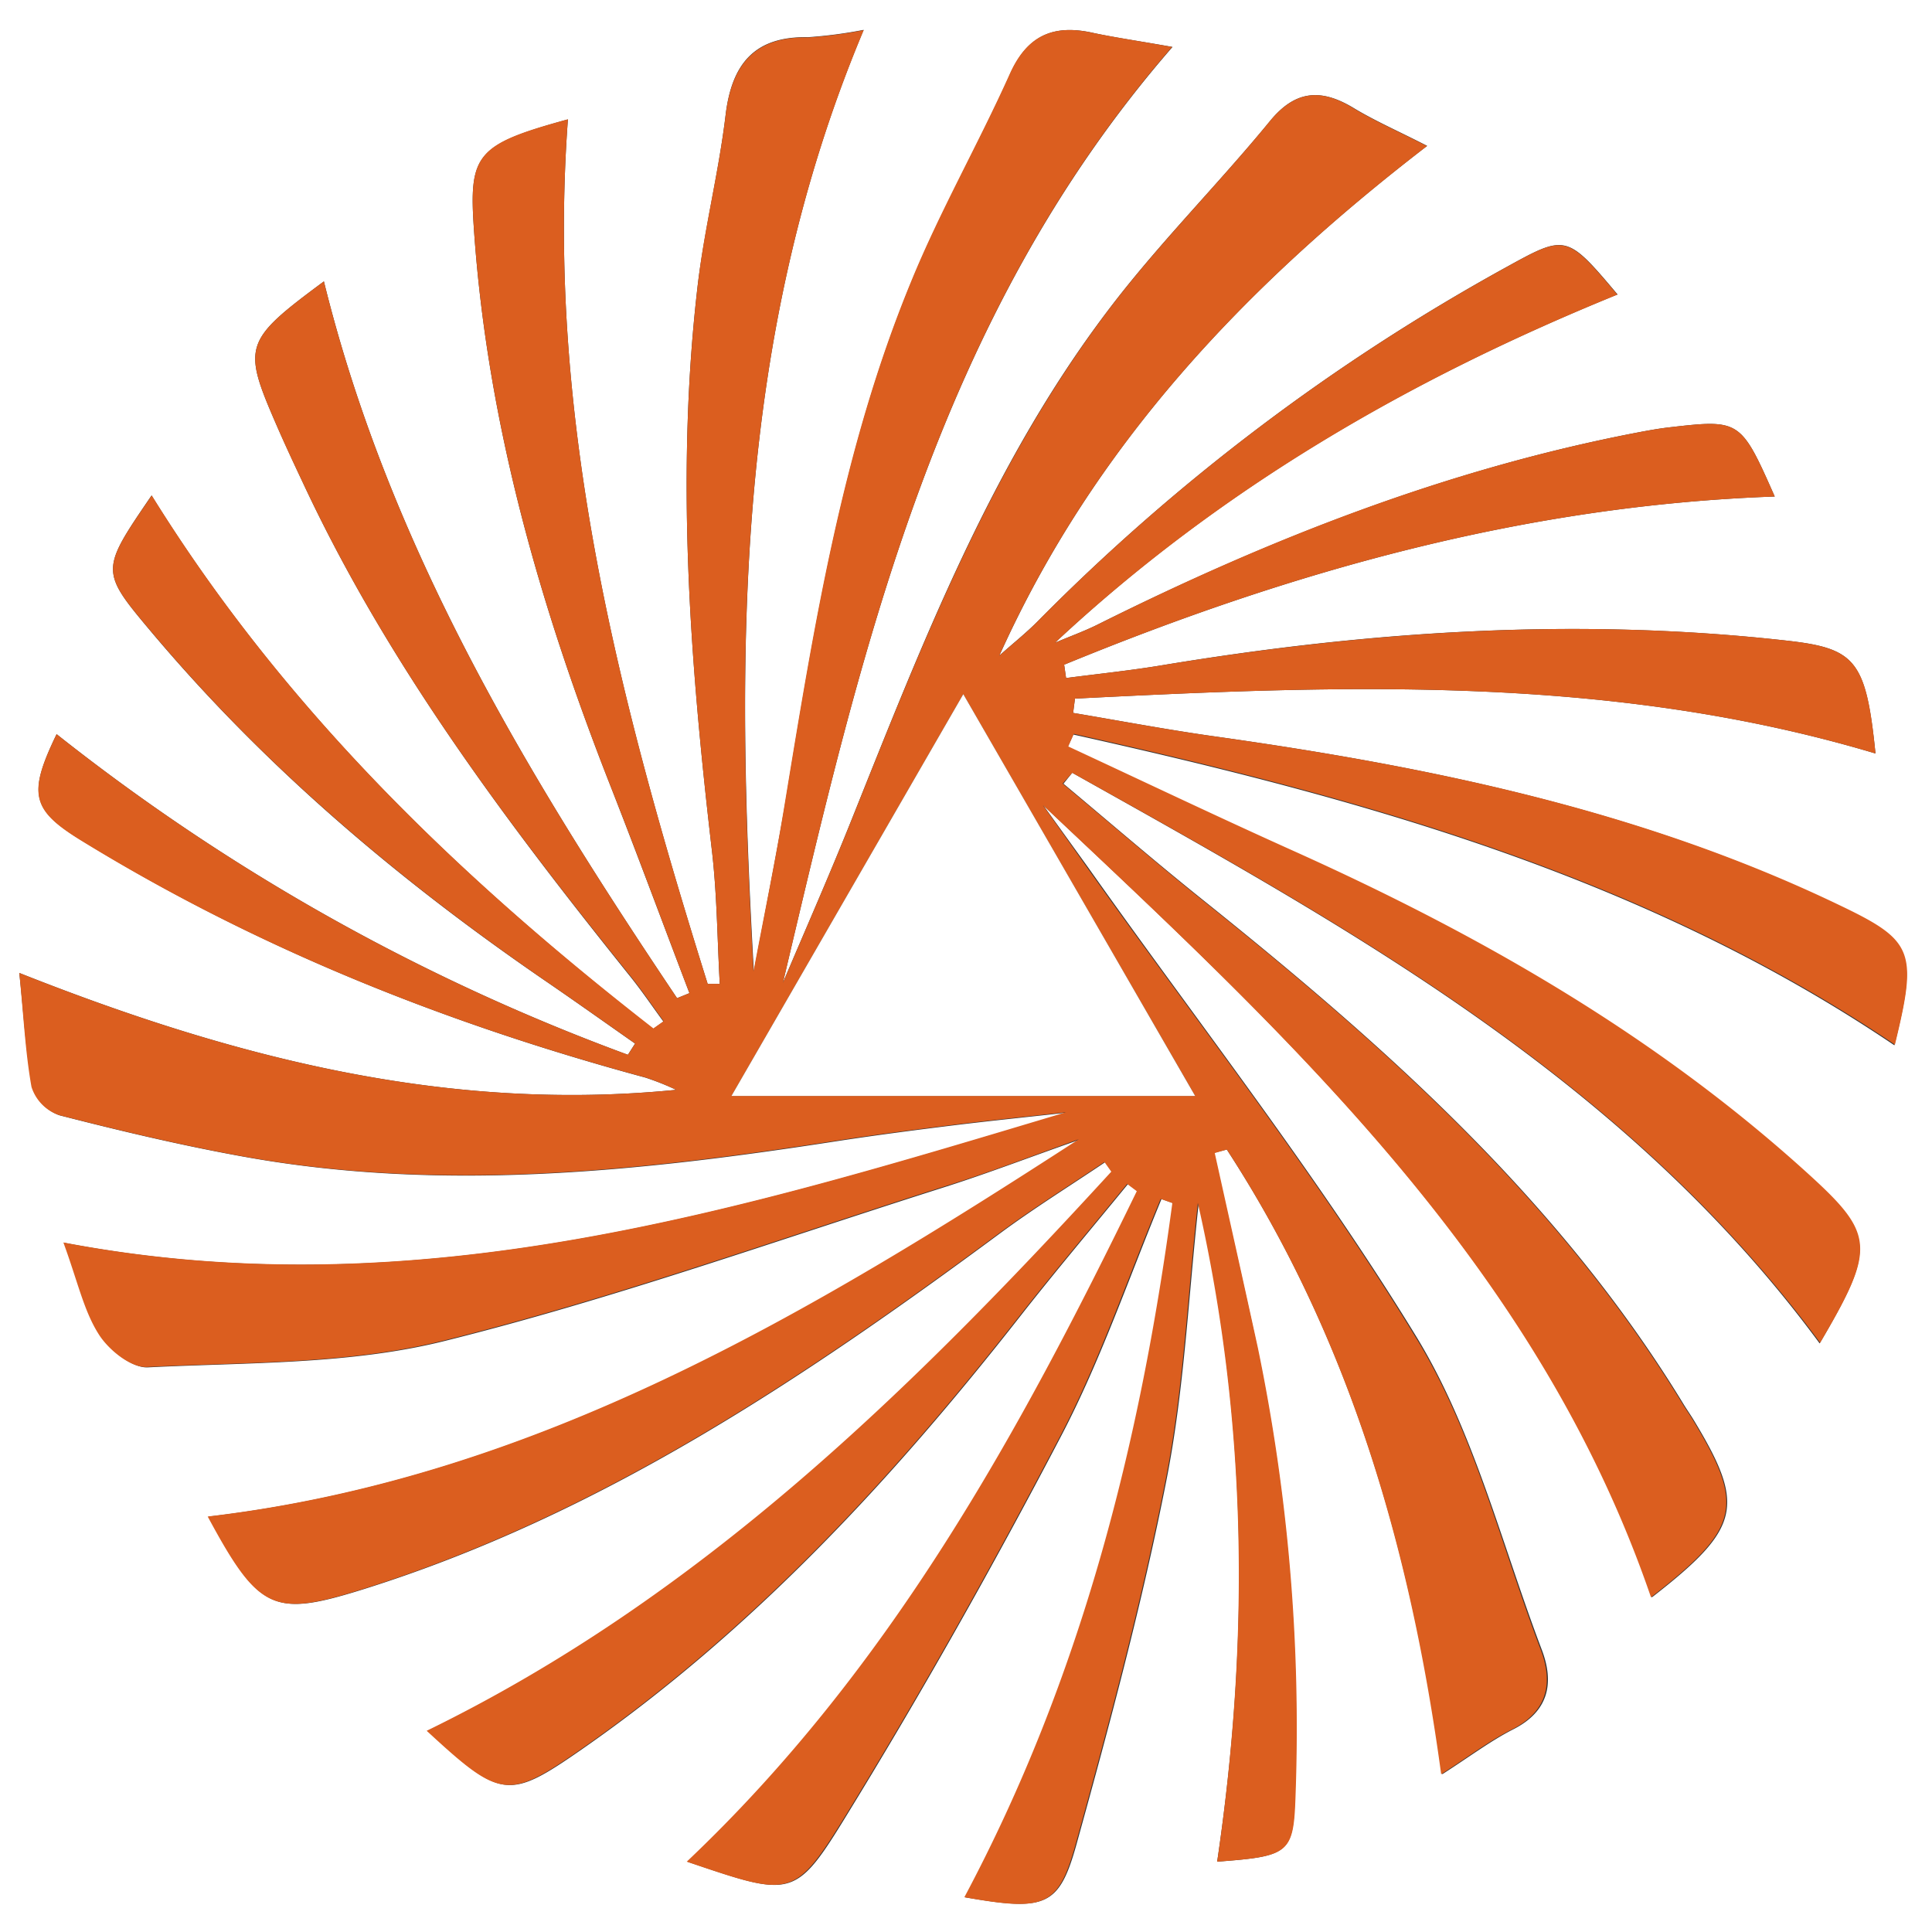 <svg xmlns="http://www.w3.org/2000/svg" viewBox="0 0 200 200"><rect x="0" y="0" width="200" height="200" fill="#333333" stroke="none"/><defs><style>.cls-1{fill:#fff;}.cls-2{fill:#db5e1f;}</style></defs><title>altimetrik_1</title><g id="Layer_2" data-name="Layer 2"><g id="Layer_1-2" data-name="Layer 1"><path class="cls-1" d="M0,0H200V200H0ZM126,192.72c7.53-.57,7.89-.85,8.06-7a194.07,194.07,0,0,0-3.9-46.19c-1.44-6.74-3-13.46-4.47-20.19L127,119c12.65,19.42,19,41.15,22.3,64.67,2.85-1.83,5-3.45,7.29-4.62,3.76-1.88,4.33-4.84,3-8.31-4.13-10.87-7-22.56-12.94-32.32-10.3-16.84-22.58-32.47-34-48.61L108,83.36c25.48,24,51.18,47.61,63,82,9.22-7.17,9.7-9.46,4.38-18.28-.34-.57-.73-1.12-1.08-1.69-12.79-21-30.77-37-49.7-52.17-4.91-3.93-9.68-8.05-14.51-12.09L111,80c28.5,16,57.19,31.65,77.37,59.07,5.94-10.13,5.63-11.35-1.8-18-15.65-14.08-33.65-24.34-52.73-32.92-7.81-3.51-15.54-7.2-23.31-10.81l.58-1.3c29.8,6.64,59.1,14.67,85,32.17,2.39-9.79,1.92-10.79-5.95-14.54C169.83,83.86,148,79.37,125.87,76.25c-4.94-.69-9.85-1.62-14.78-2.45l.19-1.48C139,70.92,166.73,69.8,194.15,78c-1-9.71-2.08-10.89-9.26-11.69-21.69-2.41-43.22-1-64.67,2.57-3.27.54-6.57.88-9.86,1.31l-.2-1.38c23.49-9.66,47.71-16.5,73.56-17.41-3.51-7.94-3.6-8-10.84-7.17-1.16.13-2.3.34-3.45.56-19.6,3.77-38,11-55.77,19.85-1.44.72-3,1.27-4.45,1.9,17.1-16,36.79-27.33,58.24-36.06-5.27-6.26-5.35-6.23-11.53-2.82a212,212,0,0,0-48.46,36.62c-1.26,1.27-2.68,2.39-4,3.58,9.77-21.71,25.38-38.22,44.28-52.76-3-1.54-5.42-2.59-7.66-3.95-3.34-2-6-1.82-8.61,1.38C126,19.2,119.8,25.36,114.61,32.25c-12,15.86-19.09,34.23-26.4,52.47-2.28,5.71-4.76,11.35-7.16,17C89.16,67.42,96.88,33,121.38,4.86c-3.89-.69-6.19-1-8.46-1.51-4-.82-6.6.41-8.34,4.28-3.26,7.29-7.24,14.26-10.27,21.63-7.08,17.22-10,35.49-13,53.73-1,5.88-2.17,11.71-3.27,17.57C76.18,67.62,76,35,89.41,3.09a46.16,46.16,0,0,1-5.77.76c-5.56-.11-7.9,2.79-8.53,8.08C74.42,17.7,73,23.38,72.27,29.15,69.92,48.81,71.41,68.39,73.69,88c.54,4.59.56,9.24.82,13.86l-1.25,0c-9.09-29-16.77-58.34-14.47-89.5C49.23,15,48.52,16,49.07,23.87c1.39,20,6.84,38.93,14.11,57.45,2.8,7.14,5.46,14.33,8.19,21.49l-1.28.52c-15.44-23-29.76-46.57-36.56-74.2-8.3,6.15-8.46,6.69-4.92,14.84.93,2.13,1.92,4.24,2.91,6.35C40.23,68.86,52.42,85.1,65.17,101c1.24,1.53,2.34,3.17,3.51,4.76l-1.06.75C47.54,90.83,29.37,73.35,15.69,51.29c-5.3,7.77-5.34,7.8,0,14.16,11.79,14,25.59,25.68,40.63,36,3.16,2.16,6.28,4.38,9.42,6.58L65,109.19A214.24,214.24,0,0,1,5.86,76c-3,6.23-2.59,7.84,2.68,11.06C26.71,98.23,46.29,106,66.8,111.55A27.28,27.28,0,0,1,70,112.82c-23.57,2.33-45.59-3.22-68-12.1.5,4.68.67,8.31,1.37,11.84a4.54,4.54,0,0,0,2.8,2.9c6.27,1.61,12.59,3.11,19,4.27,20.64,3.74,41.15,1.55,61.62-1.62,4-.61,7.91-1.12,11.88-1.61s7.86-.88,11.79-1.32c-33.57,10-67,20.46-103.79,13.48,1.49,4.06,2.11,7.05,3.64,9.47,1,1.62,3.38,3.51,5,3.42,10.29-.52,20.88-.27,30.75-2.74,17.38-4.33,34.33-10.4,51.44-15.83,4.81-1.52,9.52-3.35,14.28-5C83.89,136,55.63,153,21.59,157c5.25,9.81,6.76,10.41,16,7.53,24.55-7.7,45.52-21.77,65.94-36.86,3.52-2.6,7.25-4.92,10.89-7.37l.71,1c-20.76,22.65-42.56,44.08-70.87,57.88,7.65,7.06,8.39,7.18,16,1.89,17.68-12.31,32.11-27.92,45.32-44.77,3.64-4.65,7.45-9.16,11.19-13.73l1,.75c-12.23,25.13-25.61,49.53-46.59,69.41,10.51,3.55,11.09,3.91,16.07-4.17,8-13,15.51-26.35,22.59-39.89,4.11-7.85,7-16.34,10.4-24.55l1.21.43c-3.34,25-9.46,49.21-21.53,71.86,8.3,1.43,9.72,1,11.53-5.53,3.45-12.48,6.82-25,9.31-37.71,1.85-9.4,2.27-19.07,3.33-28.63C129.17,147.14,129.39,169.86,126,192.72Z"/><path class="cls-2" d="M126,192.72c3.36-22.86,3.14-45.58-2-68.19-1.06,9.56-1.48,19.23-3.33,28.63-2.49,12.69-5.86,25.23-9.31,37.71-1.81,6.57-3.23,7-11.53,5.53,12.07-22.65,18.19-46.87,21.53-71.86l-1.21-.43c-3.43,8.21-6.29,16.7-10.4,24.55-7.08,13.54-14.58,26.89-22.59,39.89-5,8.08-5.56,7.72-16.07,4.17,21-19.88,34.36-44.28,46.59-69.41l-1-.75c-3.74,4.57-7.55,9.08-11.19,13.73-13.21,16.85-27.64,32.46-45.32,44.77-7.61,5.29-8.35,5.17-16-1.89,28.31-13.8,50.11-35.23,70.87-57.88l-.71-1c-3.64,2.45-7.37,4.77-10.89,7.37-20.42,15.09-41.39,29.16-65.94,36.86-9.2,2.88-10.71,2.28-16-7.53,34-4,62.3-21,90.17-39.05-4.76,1.69-9.47,3.52-14.28,5-17.11,5.43-34.06,11.5-51.44,15.83-9.87,2.47-20.46,2.22-30.75,2.74-1.67.09-4-1.8-5-3.42-1.53-2.42-2.15-5.41-3.64-9.47,36.76,7,70.22-3.43,103.79-13.48-3.93.44-7.86.83-11.79,1.32s-7.93,1-11.88,1.61c-20.47,3.17-41,5.36-61.62,1.62-6.38-1.16-12.7-2.66-19-4.27a4.54,4.54,0,0,1-2.8-2.9C2.63,109,2.46,105.4,2,100.72c22.4,8.88,44.42,14.43,68,12.1a27.28,27.28,0,0,0-3.15-1.27C46.29,106,26.71,98.23,8.54,87.1,3.27,83.88,2.82,82.27,5.86,76A214.24,214.24,0,0,0,65,109.19l.76-1.16c-3.14-2.2-6.26-4.42-9.42-6.58-15-10.32-28.84-22-40.63-36-5.37-6.36-5.33-6.39,0-14.16,13.68,22.06,31.85,39.54,51.93,55.17l1.06-.75c-1.17-1.59-2.27-3.23-3.51-4.76C52.42,85.1,40.23,68.86,31.52,50.32c-1-2.11-2-4.22-2.91-6.35-3.54-8.15-3.38-8.69,4.92-14.84,6.8,27.63,21.12,51.2,36.56,74.2l1.28-.52C68.64,95.65,66,88.46,63.18,81.32,55.91,62.8,50.46,43.84,49.07,23.87c-.55-7.9.16-8.92,9.72-11.52-2.3,31.16,5.38,60.45,14.47,89.5l1.25,0c-.26-4.62-.28-9.27-.82-13.86-2.28-19.57-3.77-39.15-1.42-58.81.69-5.77,2.15-11.45,2.84-17.22.63-5.29,3-8.19,8.53-8.08a46.16,46.16,0,0,0,5.77-.76C76,35,76.18,67.62,78,100.56c1.1-5.86,2.32-11.69,3.27-17.57,3-18.24,5.92-36.51,13-53.73,3-7.37,7-14.34,10.27-21.63,1.74-3.87,4.38-5.1,8.34-4.28,2.27.48,4.57.82,8.46,1.51C96.88,33,89.16,67.42,81.05,101.74c2.4-5.67,4.88-11.31,7.16-17,7.31-18.24,14.45-36.61,26.4-52.47,5.19-6.89,11.34-13,16.84-19.72,2.64-3.2,5.27-3.41,8.61-1.38,2.24,1.36,4.66,2.41,7.66,3.95-18.9,14.54-34.51,31.05-44.28,52.76,1.34-1.19,2.76-2.31,4-3.58a212,212,0,0,1,48.46-36.62c6.18-3.41,6.26-3.44,11.53,2.82C146,39.21,126.31,50.59,109.21,66.54c1.49-.63,3-1.18,4.45-1.9,17.78-8.9,36.17-16.08,55.77-19.85,1.15-.22,2.29-.43,3.45-.56,7.24-.83,7.33-.77,10.84,7.17-25.85.91-50.07,7.75-73.56,17.41l.2,1.38c3.29-.43,6.59-.77,9.86-1.31,21.45-3.53,43-5,64.67-2.57,7.18.8,8.3,2,9.26,11.69-27.42-8.2-55.14-7.08-82.87-5.68l-.19,1.48c4.93.83,9.84,1.76,14.78,2.45,22.17,3.12,44,7.61,64.34,17.35,7.87,3.75,8.34,4.75,5.95,14.54-25.94-17.5-55.24-25.53-85-32.17l-.58,1.3c7.77,3.61,15.5,7.3,23.31,10.81,19.08,8.58,37.08,18.84,52.73,32.92,7.43,6.69,7.74,7.91,1.8,18C168.2,111.62,139.51,95.92,111,80l-1,1.12c4.83,4,9.6,8.16,14.51,12.09,18.93,15.14,36.91,31.19,49.7,52.17.35.57.74,1.12,1.08,1.69,5.32,8.82,4.84,11.11-4.38,18.28-11.77-34.35-37.47-58-62.95-82l4.58,6.46c11.45,16.14,23.73,31.77,34,48.61,6,9.76,8.81,21.45,12.94,32.32,1.32,3.47.75,6.43-3,8.31-2.33,1.17-4.44,2.79-7.29,4.62C146,160.16,139.62,138.43,127,119l-1.25.36c1.49,6.73,3,13.45,4.47,20.19a194.07,194.07,0,0,1,3.9,46.19C133.92,191.87,133.56,192.15,126,192.72ZM99.72,71.86l-24,41.59h48C115.61,99.4,108,86.25,99.72,71.86Z"/><path class="cls-1" d="M99.72,71.86c8.31,14.39,15.89,27.54,24,41.59h-48Z"/></g></g></svg>